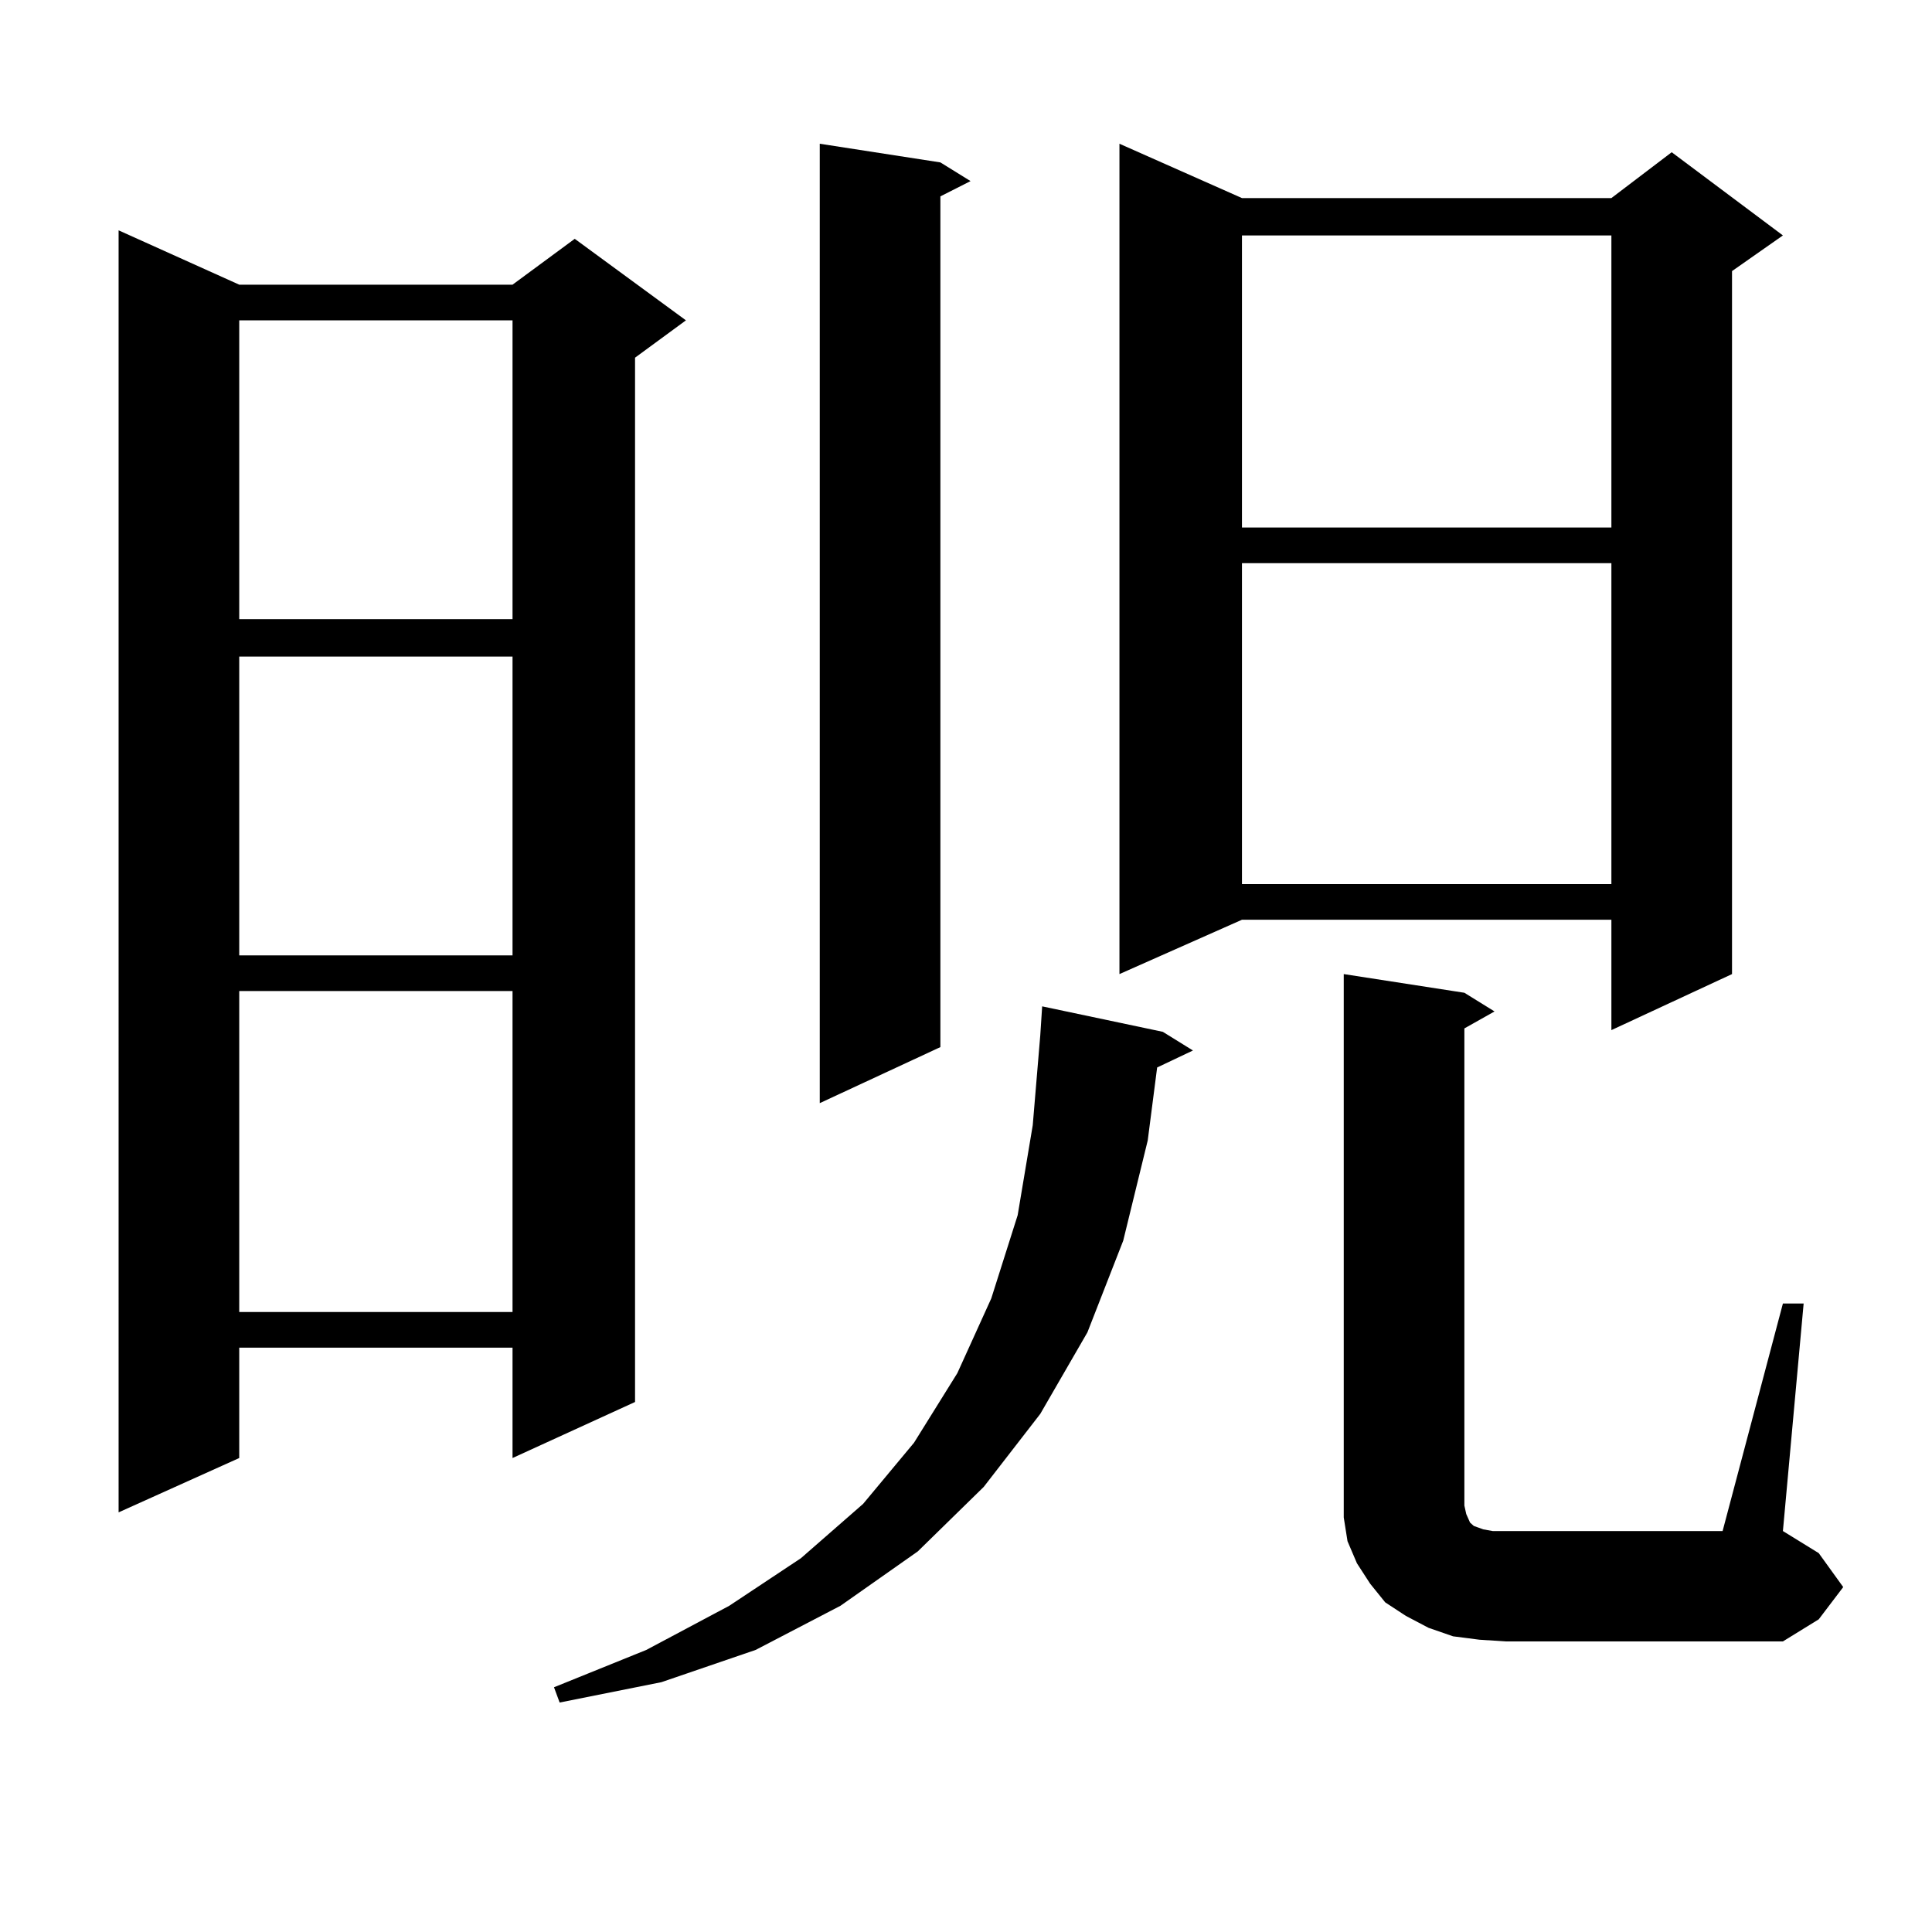<?xml version="1.0" encoding="utf-8"?>
<!-- Generator: Adobe Illustrator 16.0.0, SVG Export Plug-In . SVG Version: 6.00 Build 0)  -->
<!DOCTYPE svg PUBLIC "-//W3C//DTD SVG 1.1//EN" "http://www.w3.org/Graphics/SVG/1.1/DTD/svg11.dtd">
<svg version="1.1" id="图层_1" xmlns="http://www.w3.org/2000/svg" xmlns:xlink="http://www.w3.org/1999/xlink" x="0px" y="0px"
	 width="1000px" height="1000px" viewBox="0 0 1000 1000" enable-background="new 0 0 1000 1000" xml:space="preserve">
<path d="M123.826,147.347h141.46l32.194-23.73l57.56,42.188l-26.341,19.336v540.527l-63.413,29.004v-57.129h-141.46v57.129
	l-62.438,28.125V119.222L123.826,147.347z M123.826,165.804v154.688h141.46V165.804H123.826z M123.826,339.828v154.688h141.46
	V339.828H123.826z M123.826,512.972v166.113h141.46V512.972H123.826z M601.863,534.066l15.609,9.668l-18.536,8.789l-4.878,37.793
	l-12.683,51.855l-18.536,47.461l-24.39,42.188l-29.268,37.793l-34.146,33.398l-39.999,28.125l-43.901,22.852l-48.779,16.699
	l-52.682,10.547l-2.927-7.91l47.804-19.336l42.926-22.852l37.072-24.609l32.194-28.125l26.341-31.641l22.438-36.035l17.561-38.672
	l13.658-43.066l7.805-46.582l3.902-46.582l0.976-14.941L601.863,534.066z M486.744,84.066l15.609,9.668l-15.609,7.91v440.332
	l-62.438,29.004V74.398L486.744,84.066z M642.838,102.523h191.215l31.219-23.73l57.56,43.066l-26.341,18.457v363.867l-62.438,29.004
	v-57.129H642.838l-63.413,28.125V74.398L642.838,102.523z M642.838,121.859v151.172h191.215V121.859H642.838z M642.838,291.488
	v166.113h191.215V291.488H642.838z M922.831,674.691h10.731l-10.731,117.773l18.536,11.426l12.683,17.578l-12.683,16.699
	l-18.536,11.426H779.42l-13.658-0.879l-13.658-1.758l-12.683-4.395l-11.707-6.152l-10.731-7.031l-7.805-9.668l-6.829-10.547
	l-4.878-11.426l-1.951-12.305v-11.426V504.183l62.438,9.668l15.609,9.668l-15.609,8.789v246.973l0.976,4.395l1.951,4.395
	l1.951,1.758l4.878,1.758l4.878,0.879h6.829h112.192L922.831,674.691z"/>
</svg>

